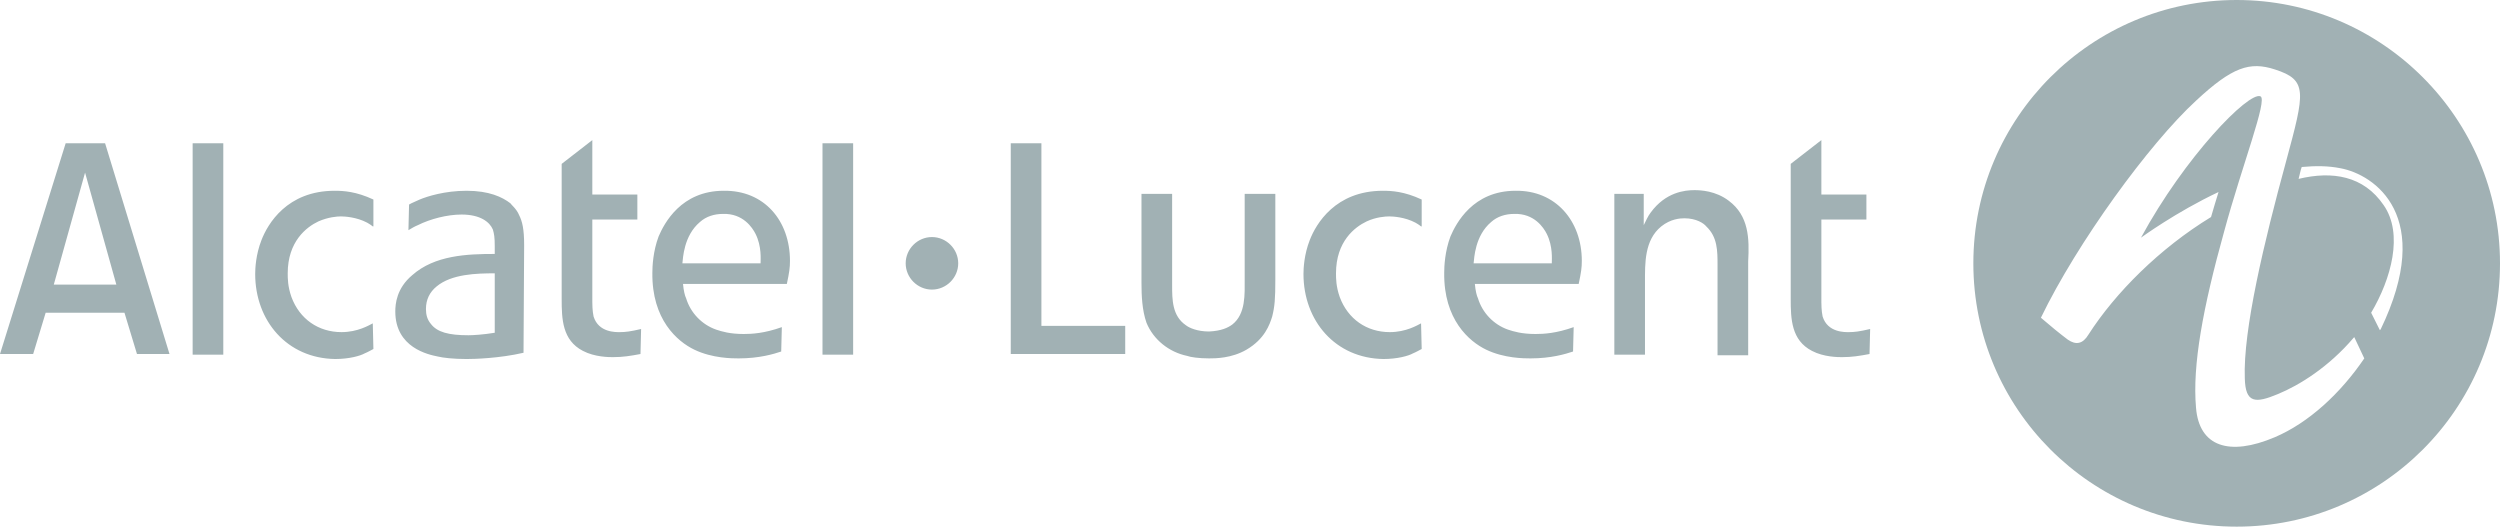 <?xml version="1.0" encoding="utf-8"?>
<!-- Generator: Adobe Illustrator 24.0.0, SVG Export Plug-In . SVG Version: 6.00 Build 0)  -->
<svg version="1.1" id="Layer_1" xmlns="http://www.w3.org/2000/svg" xmlns:xlink="http://www.w3.org/1999/xlink" x="0px" y="0px"
	 viewBox="0 0 399.7 84.3" style="enable-background:new 0 0 399.7 84.3;" xml:space="preserve">
<style type="text/css">
	.st0{fill:#A1B1B4;}
</style>
<path class="st0" d="M153.2,42.1c0,2.3-1.9,4.2-4.2,4.2c-2.3,0-4.2-1.9-4.2-4.2c0-2.3,1.9-4.2,4.2-4.2
	C151.3,37.9,153.2,39.8,153.2,42.1z M94.9,50.6c-0.2-0.9-0.2-2.1-0.2-2.3V35.1h7.2v-4h-7.2v-8.7l-4.9,3.8v21.6
	c0,3.2,0.1,6.6,3.4,8.3c1.9,1,4.2,1,4.8,1c1.6,0,2.8-0.2,4.4-0.5l0.1-4c-1.7,0.4-2.5,0.5-3.4,0.5C98.5,53.1,95.7,53.2,94.9,50.6z
	 M30.8,56.7h4.9V22.9h-4.9V56.7z M16.8,22.9l10.3,33.7h-5.2l-2-6.6H7.3l-2,6.6H0l10.5-33.7H16.8z M18.6,45.5l-5-17.9l-5,17.9H18.6z
	 M126.3,41.7c0,1.1-0.1,1.8-0.5,3.7h-16.6c0.1,1.1,0.3,1.9,0.5,2.3c0.7,2.3,2.5,4.2,4.8,5c0.9,0.3,2.2,0.7,4.4,0.7
	c1.3,0,3.3-0.1,6.1-1.1l-0.1,3.9c-1.2,0.4-3.5,1.1-6.8,1.1c-1,0-4.2,0-7.1-1.4c-2.7-1.3-6.8-4.8-6.7-12.3c0-1,0.1-3.4,1-5.8
	c0.9-2.1,3.6-7.3,10.4-7.3C122.2,30.4,126.3,35.3,126.3,41.7z M120.8,37.4c-0.5-1-2-3.3-5.2-3.2c-1.4,0-2.7,0.4-3.7,1.3
	c-2.6,2.2-2.7,5.8-2.8,6.6h12.5C121.6,41.5,121.8,39.4,120.8,37.4z M54.6,53.1c-3.7,0-6.7-2.1-8-5.6c-0.6-1.7-0.6-3-0.6-3.8
	c0-5.1,3-7.4,4.9-8.3c1.6-0.7,3-0.8,3.6-0.8c0.6,0,2.5,0.1,4.2,1c0.3,0.2,0.4,0.2,0.9,0.6h0.1v-4.3c-2.8-1.3-4.8-1.4-6.2-1.4
	c-7.6,0-10.7,5.3-11.7,7.9c-0.9,2.3-1,4.5-1,5.4c0,7.5,5.1,13.5,12.8,13.6c2.2,0,4-0.5,4.7-0.9c0.5-0.2,1-0.5,1.4-0.7l-0.1-4.1
	C59,52,57.2,53.1,54.6,53.1z M83,34.4c0.5,1,0.8,2.2,0.8,4.8l-0.1,17.2c-3.9,0.9-7.9,1-9.1,1c-2.1,0-3.8-0.2-4.6-0.4
	c-1.5-0.3-6.8-1.4-6.8-7.2c0-1.2,0.2-3.7,2.7-5.8c3.6-3.2,8.8-3.4,13.2-3.4v-1.2c0-1.5-0.1-2-0.3-2.7c-0.5-1.2-2-2.4-5-2.4
	c-2.3,0-5,0.7-7,1.7c-0.5,0.2-1,0.5-1.5,0.8l0.1-4.1c0.5-0.3,1.1-0.5,1.7-0.8c1.2-0.5,4-1.4,7.5-1.4c3.6,0,5.7,1,7,2
	C81.7,32.7,82.6,33.4,83,34.4z M79.1,43.7c-2.9,0-6.9,0.1-9.3,2.1c-1.1,0.9-1.7,2.1-1.7,3.6c0,0.9,0.2,1.7,0.8,2.4
	c1,1.3,2.8,1.8,6,1.8c0.7,0,2.4-0.1,4.2-0.4V43.7z M276.4,32.1c-2.1-1.6-4.5-1.7-5.5-1.7c-1.5,0-4.6,0.3-7,3.6
	c-0.4,0.5-0.8,1.4-1.1,2v-5h-4.7v25.7h4.9V45.1c0-3-0.1-6.7,2.6-8.9c1.5-1.2,3-1.3,3.7-1.3c1.9,0,3.1,0.8,3.5,1.3
	c1.8,1.7,1.8,3.9,1.8,6.2v14.4h4.9v-15C279.7,38.1,279.6,34.5,276.4,32.1z M131.5,56.7h4.9V22.9h-4.9V56.7z M252.9,41.7
	c0,1.1-0.1,1.8-0.5,3.7h-16.6c0.1,1.1,0.3,1.9,0.5,2.3c0.7,2.3,2.5,4.2,4.8,5c0.9,0.3,2.2,0.7,4.4,0.7c1.3,0,3.3-0.1,6.1-1.1
	l-0.1,3.9c-1.2,0.4-3.5,1.1-6.8,1.1c-1,0-4.2,0-7.1-1.4c-2.7-1.3-6.8-4.8-6.7-12.3c0-1,0.1-3.4,1-5.8c0.9-2.1,3.6-7.3,10.4-7.3
	C248.7,30.4,252.9,35.3,252.9,41.7z M247.3,37.4c-0.5-1-2-3.3-5.2-3.2c-1.4,0-2.7,0.4-3.7,1.3c-2.6,2.2-2.7,5.8-2.8,6.6h12.5
	C248.1,41.5,248.3,39.4,247.3,37.4z M291.4,50.6c-0.2-0.9-0.2-2.1-0.2-2.3V35.1h7.2v-4h-7.2v-8.7l-4.9,3.8v21.6
	c0,3.2,0.1,6.6,3.4,8.3c1.9,1,4.2,1,4.8,1c1.6,0,2.8-0.2,4.4-0.5l0.1-4c-1.7,0.4-2.5,0.5-3.4,0.5C295,53.1,292.2,53.2,291.4,50.6z
	 M166.5,22.9h-4.9v33.7h18.3v-4.5h-13.4V22.9z M222.2,53.1c-3.7,0-6.7-2.1-8-5.6c-0.6-1.7-0.6-3-0.6-3.8c0-5.1,3-7.4,4.9-8.3
	c1.5-0.7,3-0.8,3.6-0.8c0.6,0,2.5,0.1,4.2,1c0.3,0.2,0.4,0.2,0.9,0.6h0.1v-4.3c-2.8-1.3-4.8-1.4-6.2-1.4c-7.6,0-10.7,5.3-11.7,7.9
	c-0.9,2.3-1,4.5-1,5.4c0,7.5,5.1,13.5,12.8,13.6c2.2,0,4-0.5,4.7-0.9c0.5-0.2,1-0.5,1.4-0.7l-0.1-4.1
	C226.6,52,224.8,53.1,222.2,53.1z M199,44.6c0,2.4,0.2,5.6-2,7.3c-0.7,0.5-1.7,1-3.7,1.1c-1.9,0-3.2-0.6-3.7-1
	c-2.2-1.5-2.2-4.1-2.2-6.4V31h-4.9v14.2c0,2.1,0.1,4.4,0.8,6.4c1.1,2.7,3.6,4.7,6.5,5.3c0.5,0.2,1.9,0.4,3.5,0.4c1,0,3.6,0,6-1.4
	c2.9-1.7,3.7-4,4.1-5.3c0.4-1.6,0.5-2.8,0.5-5.9V31H199V44.6z M399.7,42.1c0,23.3-18.9,42.1-42.1,42.1c-23.3,0-42.1-18.9-42.1-42.1
	c0-23.3,18.9-42.1,42.1-42.1C380.8,0,399.7,18.9,399.7,42.1z M378,57.3l-1.6-3.4c0,0-0.1,0.1-0.1,0.1c-4,4.7-8.7,7.6-12.1,9
	c-3.6,1.5-5.2,1.5-5.3-2.5c-0.3-7.7,3.1-21.9,6.6-34.7c3-11.1,3.5-13-1.8-14.7c-4-1.3-6.8-0.4-12.6,5c-7.5,6.9-19,22.7-24.8,34.7
	c1.5,1.3,3.1,2.6,4.3,3.5c1.3,0.9,2.4,0.7,3.3-0.8c4.3-6.7,11.4-13.8,19.6-18.8c0.4-1.4,0.8-2.7,1.2-4c-6.8,3.2-12.4,7.3-12.4,7.3
	c7-12.9,17.2-23.4,19.1-22.6c1.2,0.5-2.9,10.9-5.8,21.6c-3.4,12.2-5.1,21.4-4.5,28.2c0.5,6.2,5.3,7.8,12.6,4.7
	C369.1,67.6,374.2,62.9,378,57.3z M374.2,26.9c-2-0.4-4-0.4-6.2-0.2c-0.2,0.5-0.3,1.2-0.5,1.9c5.4-1.3,10.4-0.5,13.6,4.2
	c3.2,4.6,1.2,11.8-2,17.2l1.4,2.8c0,0,0-0.1,0.1-0.1C389.4,34.5,379.6,27.9,374.2,26.9z"/>
</svg>
